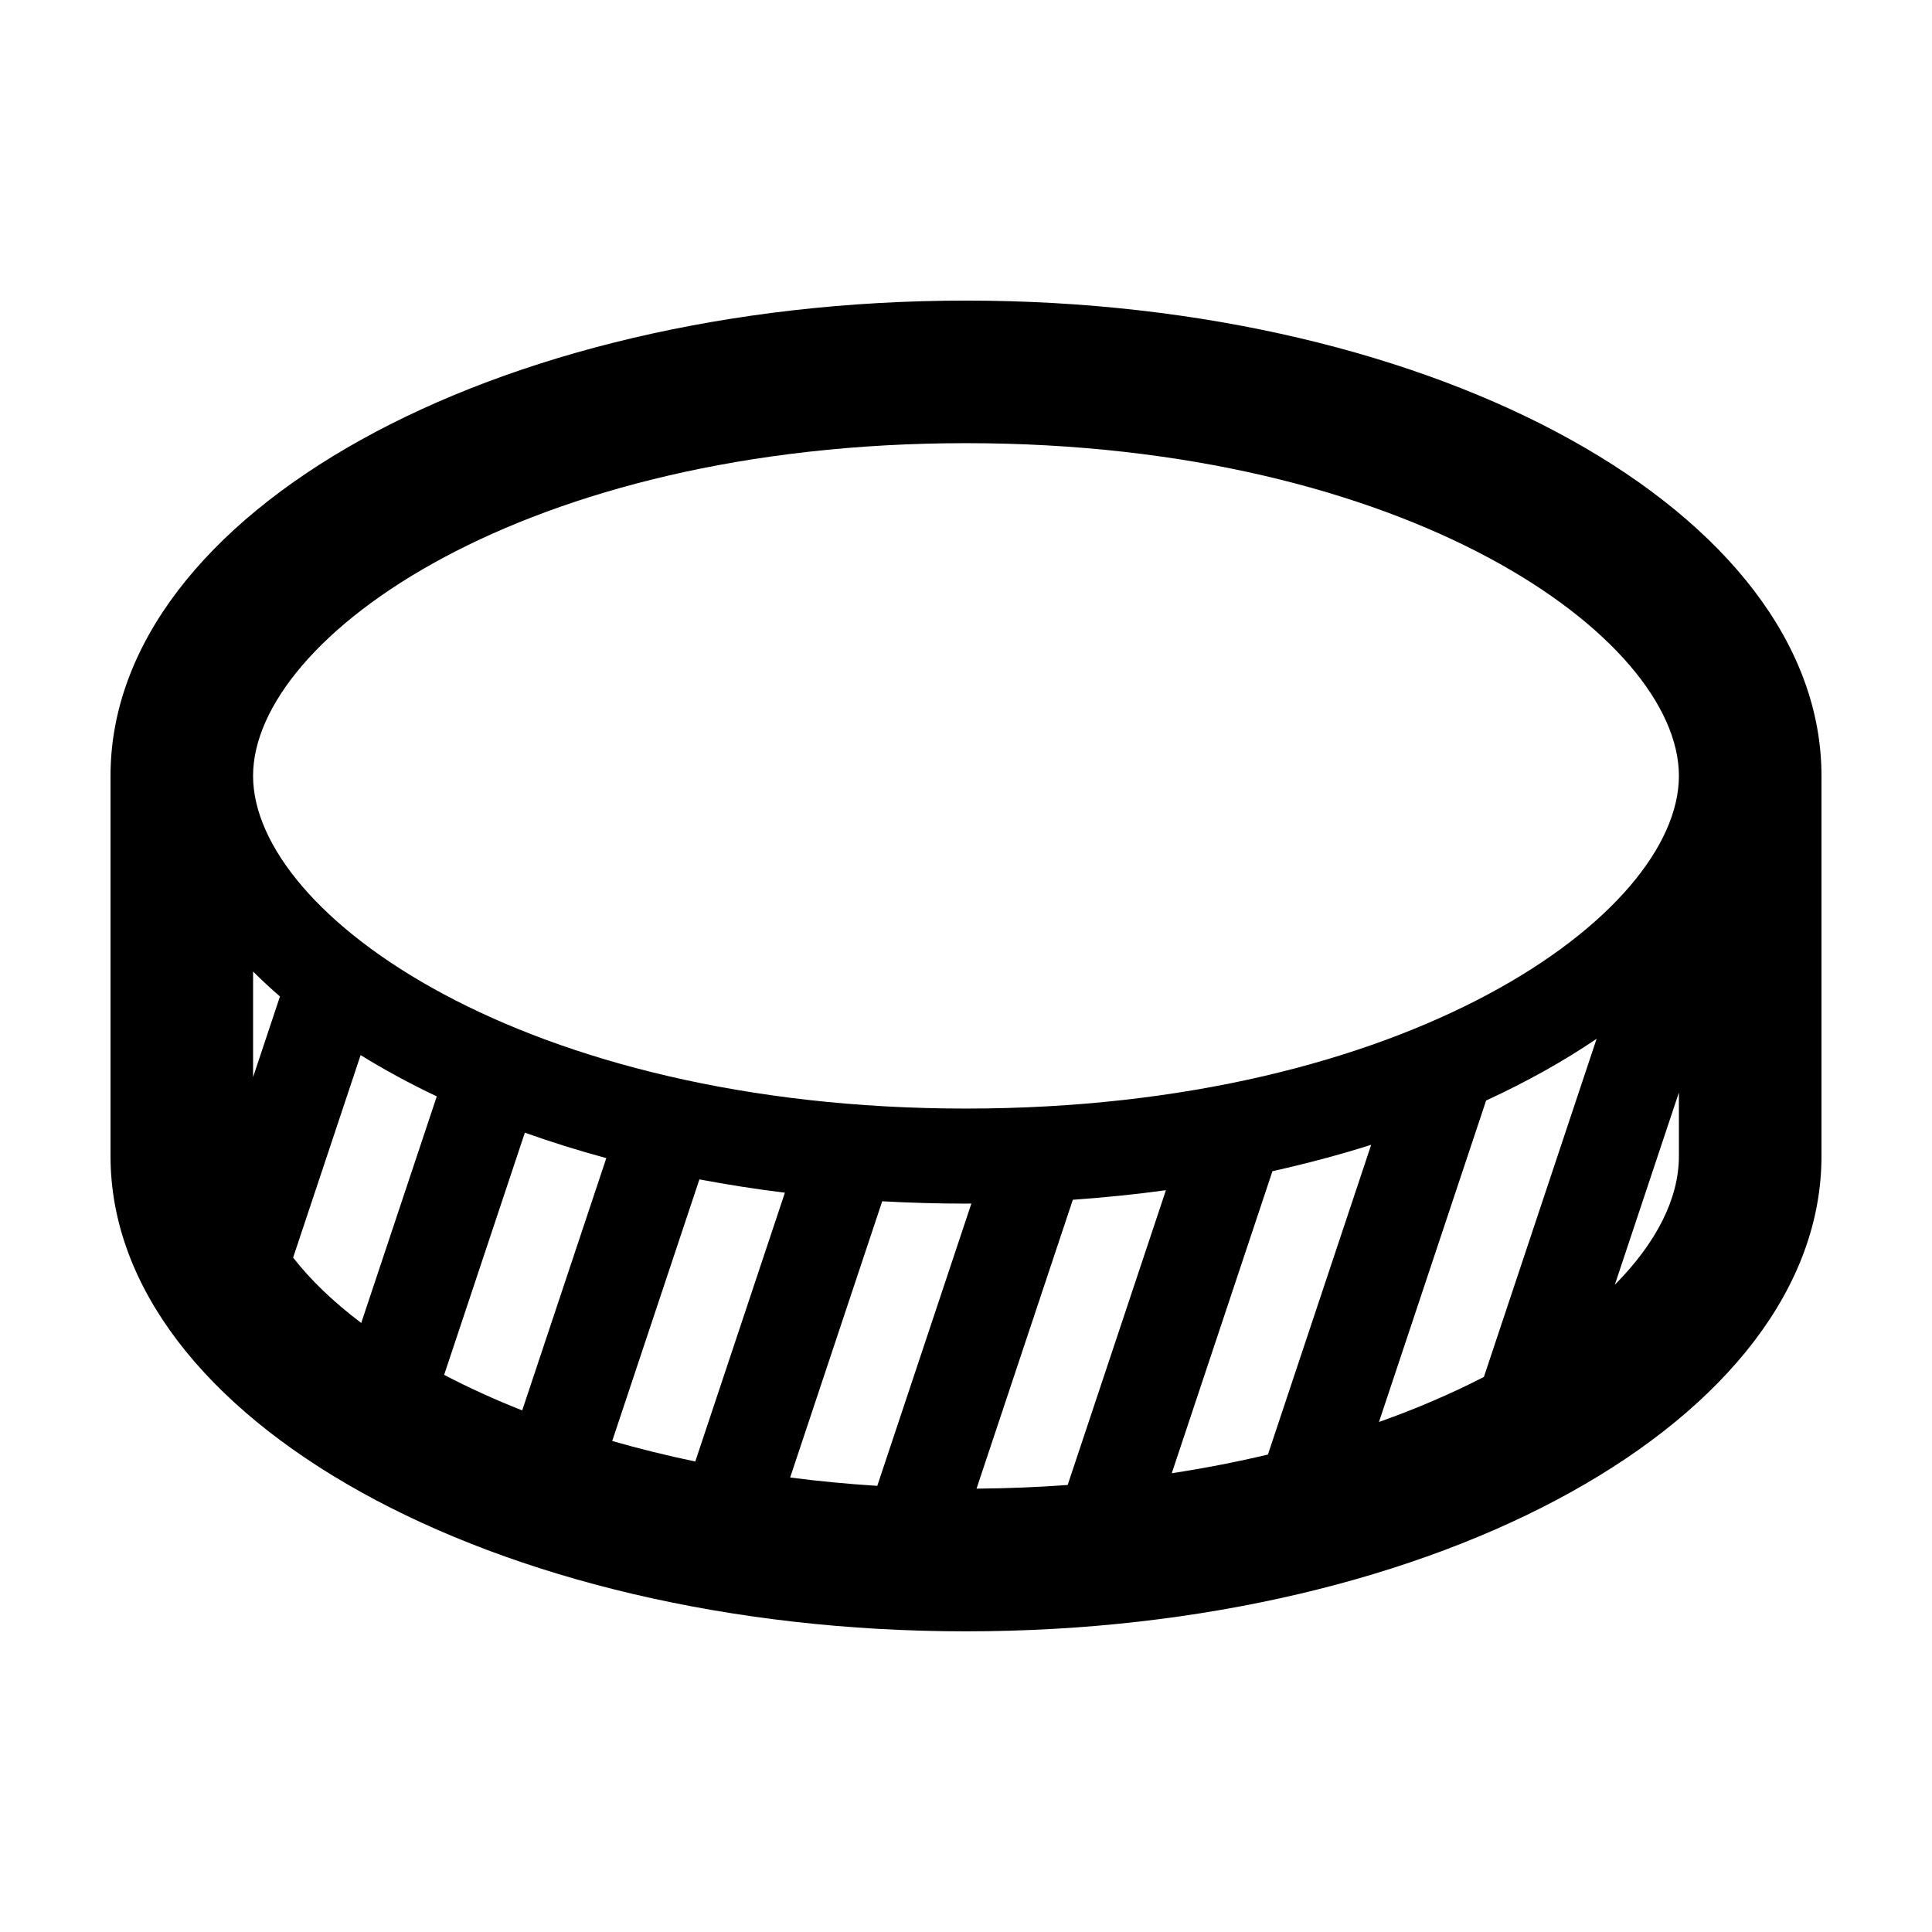 <?xml version="1.0" encoding="UTF-8"?>
<!-- Uploaded to: SVG Repo, www.svgrepo.com, Generator: SVG Repo Mixer Tools -->
<svg fill="#000000" width="800px" height="800px" version="1.1" viewBox="144 144 512 512" xmlns="http://www.w3.org/2000/svg">
 <path d="m400 223.66c-125.21 0-226.71 56.391-226.71 125.95v100.76c0 69.562 101.5 125.95 226.71 125.95s226.71-56.391 226.71-125.95v-100.76c-0.004-69.562-101.5-125.95-226.71-125.95zm-188.93 205.78v-27.98c2.238 2.238 4.613 4.445 7.125 6.613zm28.66 65.16c-7.34-5.551-13.426-11.371-18.051-17.324l17.887-53.66c6.254 3.856 12.969 7.523 20.184 10.941zm42.66 23.172c-7.387-2.922-14.297-6.074-20.688-9.422l21.391-64.18c6.887 2.457 14.086 4.711 21.582 6.746zm45.867 13.543c-7.621-1.594-14.973-3.41-22.016-5.441l23.109-69.324c7.336 1.387 14.883 2.57 22.656 3.527zm48.227 6.453c-7.883-0.504-15.594-1.238-23.09-2.211l24.398-73.203c7.254 0.395 14.648 0.617 22.207 0.617 0.48 0 0.945-0.02 1.426-0.02zm50.457-0.23c-7.875 0.574-15.93 0.906-24.152 0.969l25.52-76.555c8.449-0.594 16.676-1.441 24.672-2.535zm53.07-8.066c-8.16 1.934-16.668 3.598-25.484 4.953l26.684-80.047c9.105-2.023 17.844-4.359 26.164-6.992zm57.238-20.574c-8.422 4.344-17.723 8.359-27.809 11.945l28.398-85.195c10.793-4.973 20.59-10.461 29.281-16.355zm51.676-58.523c0 11.352-6.051 23.062-16.984 34.102l16.984-50.953zm-188.93-12.594c-117.05 0-188.93-51.348-188.93-88.168 0-36.816 71.875-88.168 188.93-88.168s188.93 51.352 188.93 88.168c0 36.82-71.871 88.168-188.93 88.168z"/>
</svg>